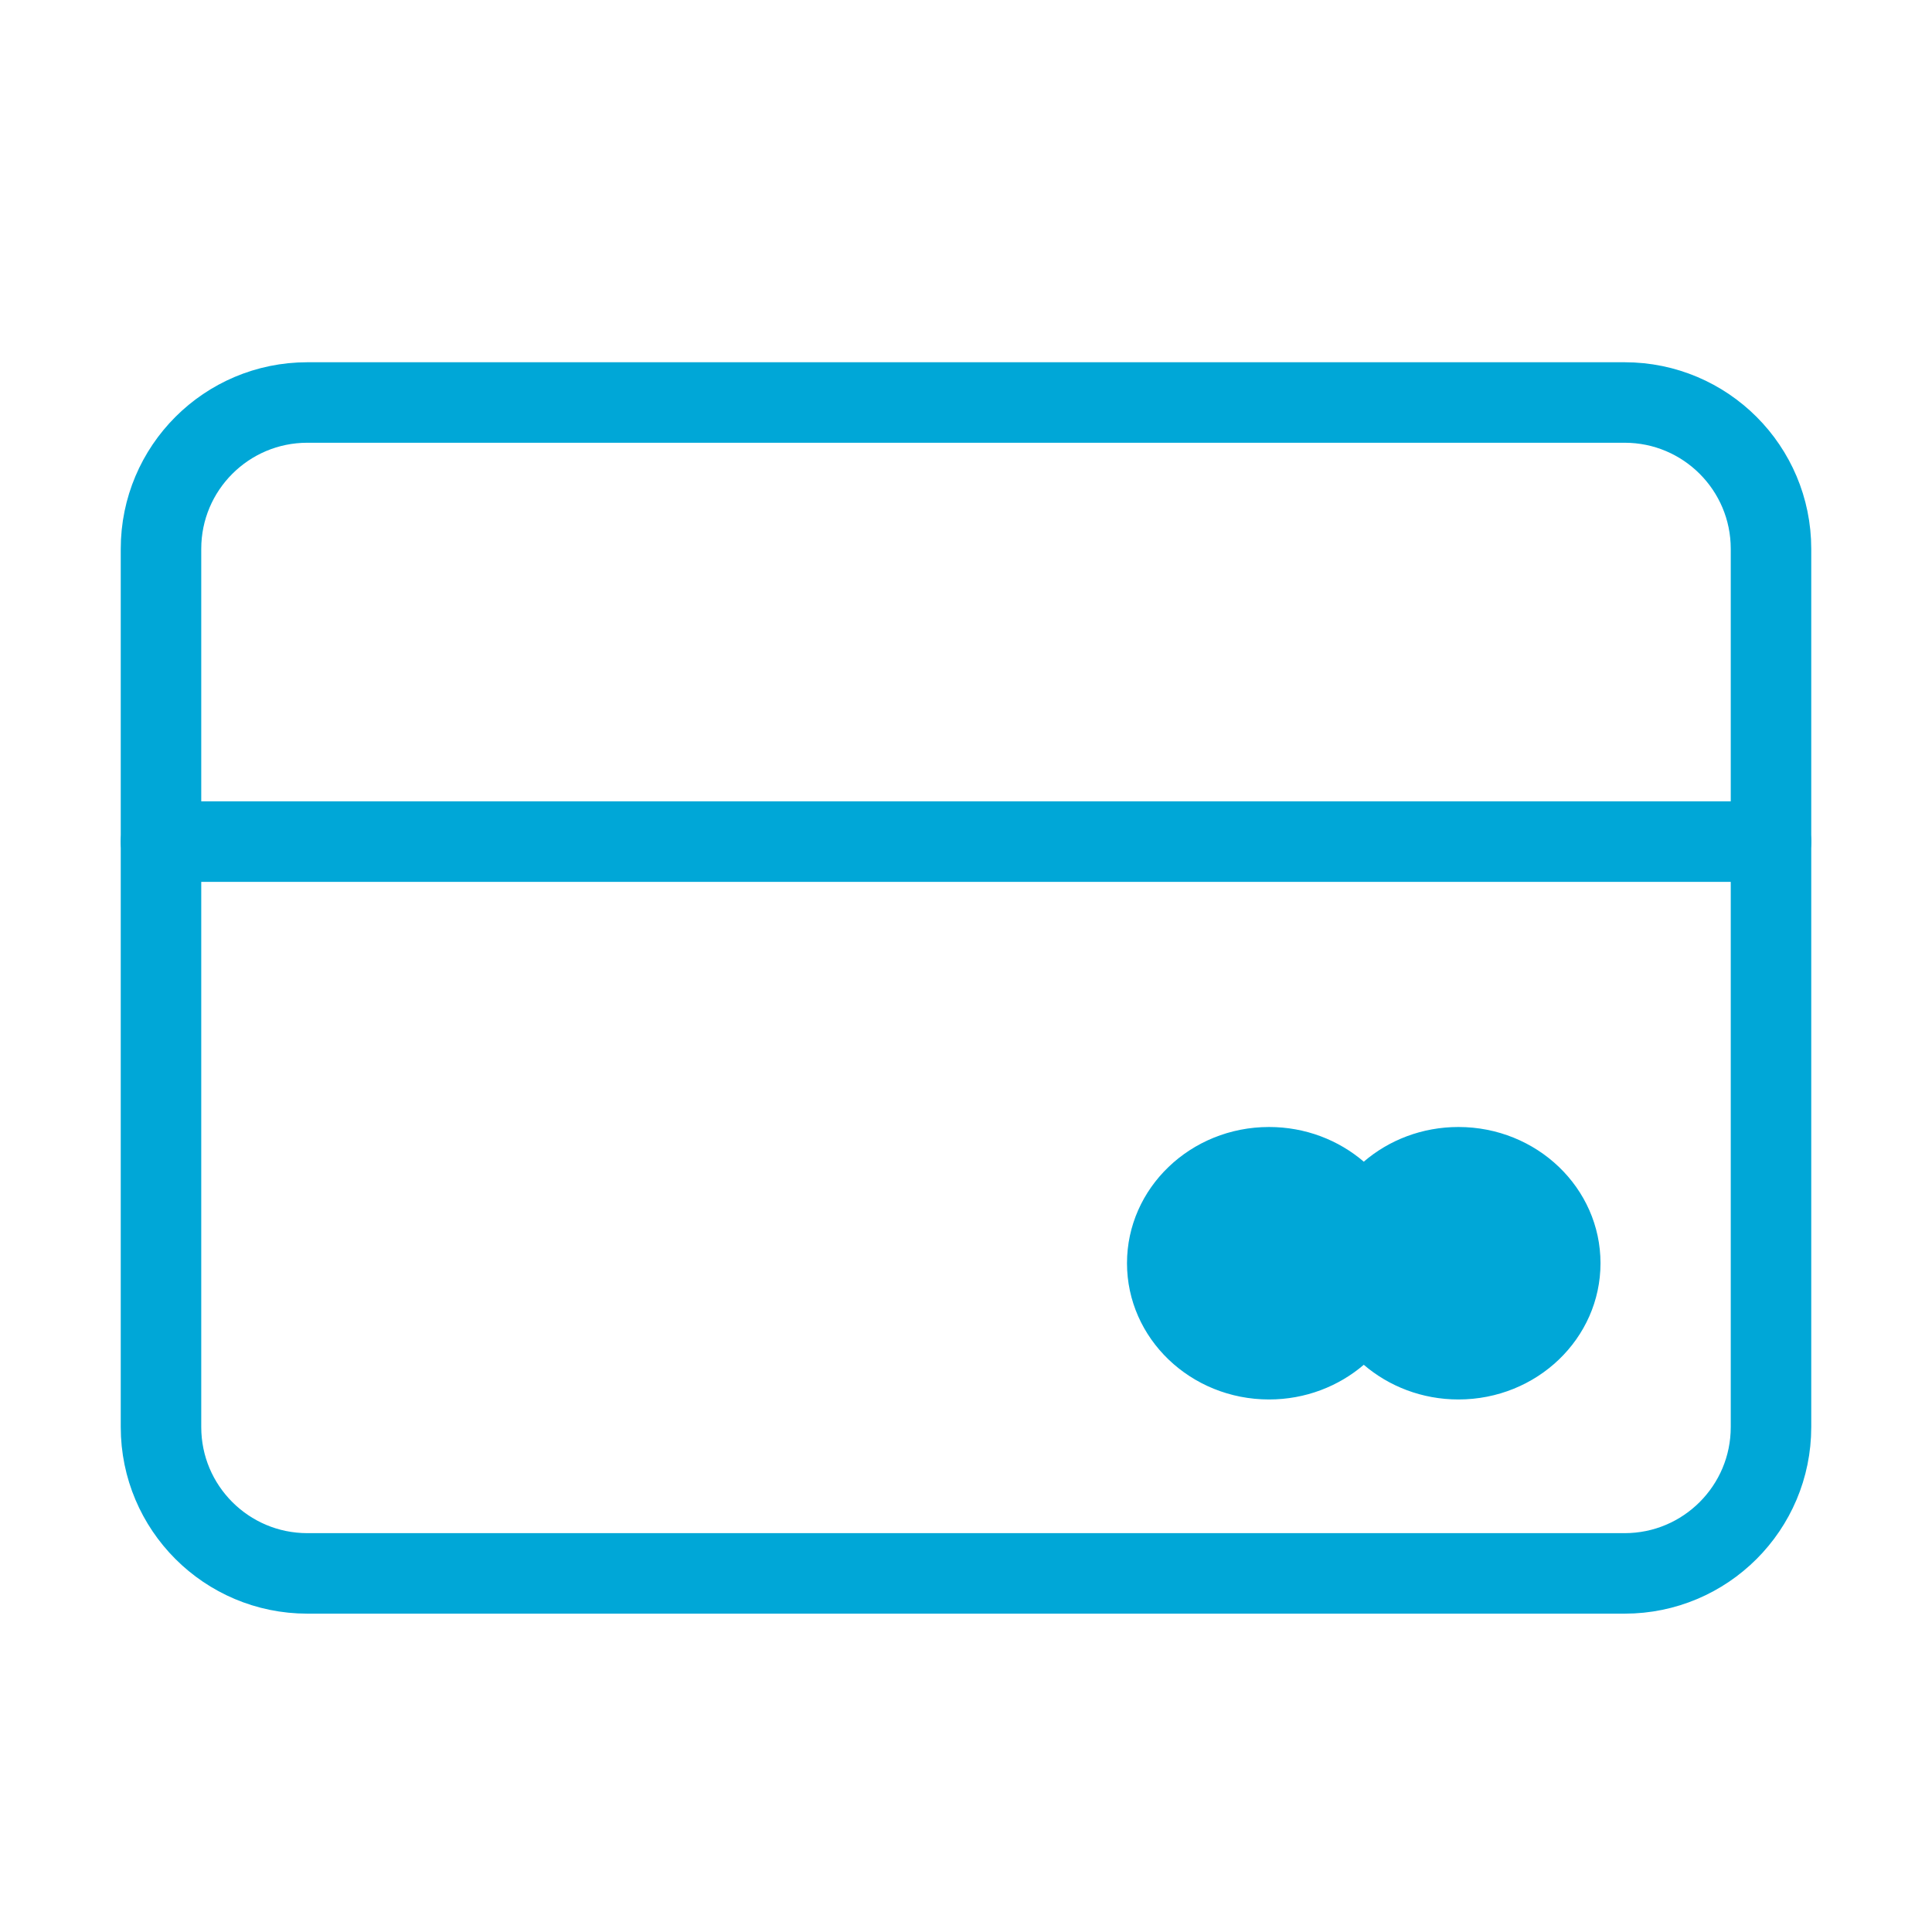 <?xml version="1.0" encoding="UTF-8"?>
<svg xmlns="http://www.w3.org/2000/svg" width="36" height="36" viewBox="0 0 36 36" fill="none">
  <path d="M30.273 7.5H5.727C4.221 7.5 3 8.721 3 10.227V26.591C3 28.097 4.221 29.318 5.727 29.318H30.273C31.779 29.318 33 28.097 33 26.591V10.227C33 8.721 31.779 7.5 30.273 7.5Z" stroke="#00A7D7" stroke-width="1.5" stroke-linecap="round" stroke-linejoin="round"></path>
  <path d="M3 15.682H33" stroke="#00A7D7" stroke-width="1.5" stroke-linecap="round" stroke-linejoin="round"></path>
  <path fill-rule="evenodd" clip-rule="evenodd" d="M25.412 25.431C24.943 25.832 24.325 26.077 23.647 26.077C22.185 26.077 21 24.94 21 23.538C21 22.137 22.185 21 23.647 21C24.325 21 24.943 21.244 25.412 21.646C25.88 21.244 26.498 21 27.176 21C28.638 21 29.823 22.137 29.823 23.538C29.823 24.94 28.638 26.077 27.176 26.077C26.498 26.077 25.88 25.832 25.412 25.431Z" fill="#00A7D7"></path>
</svg>
